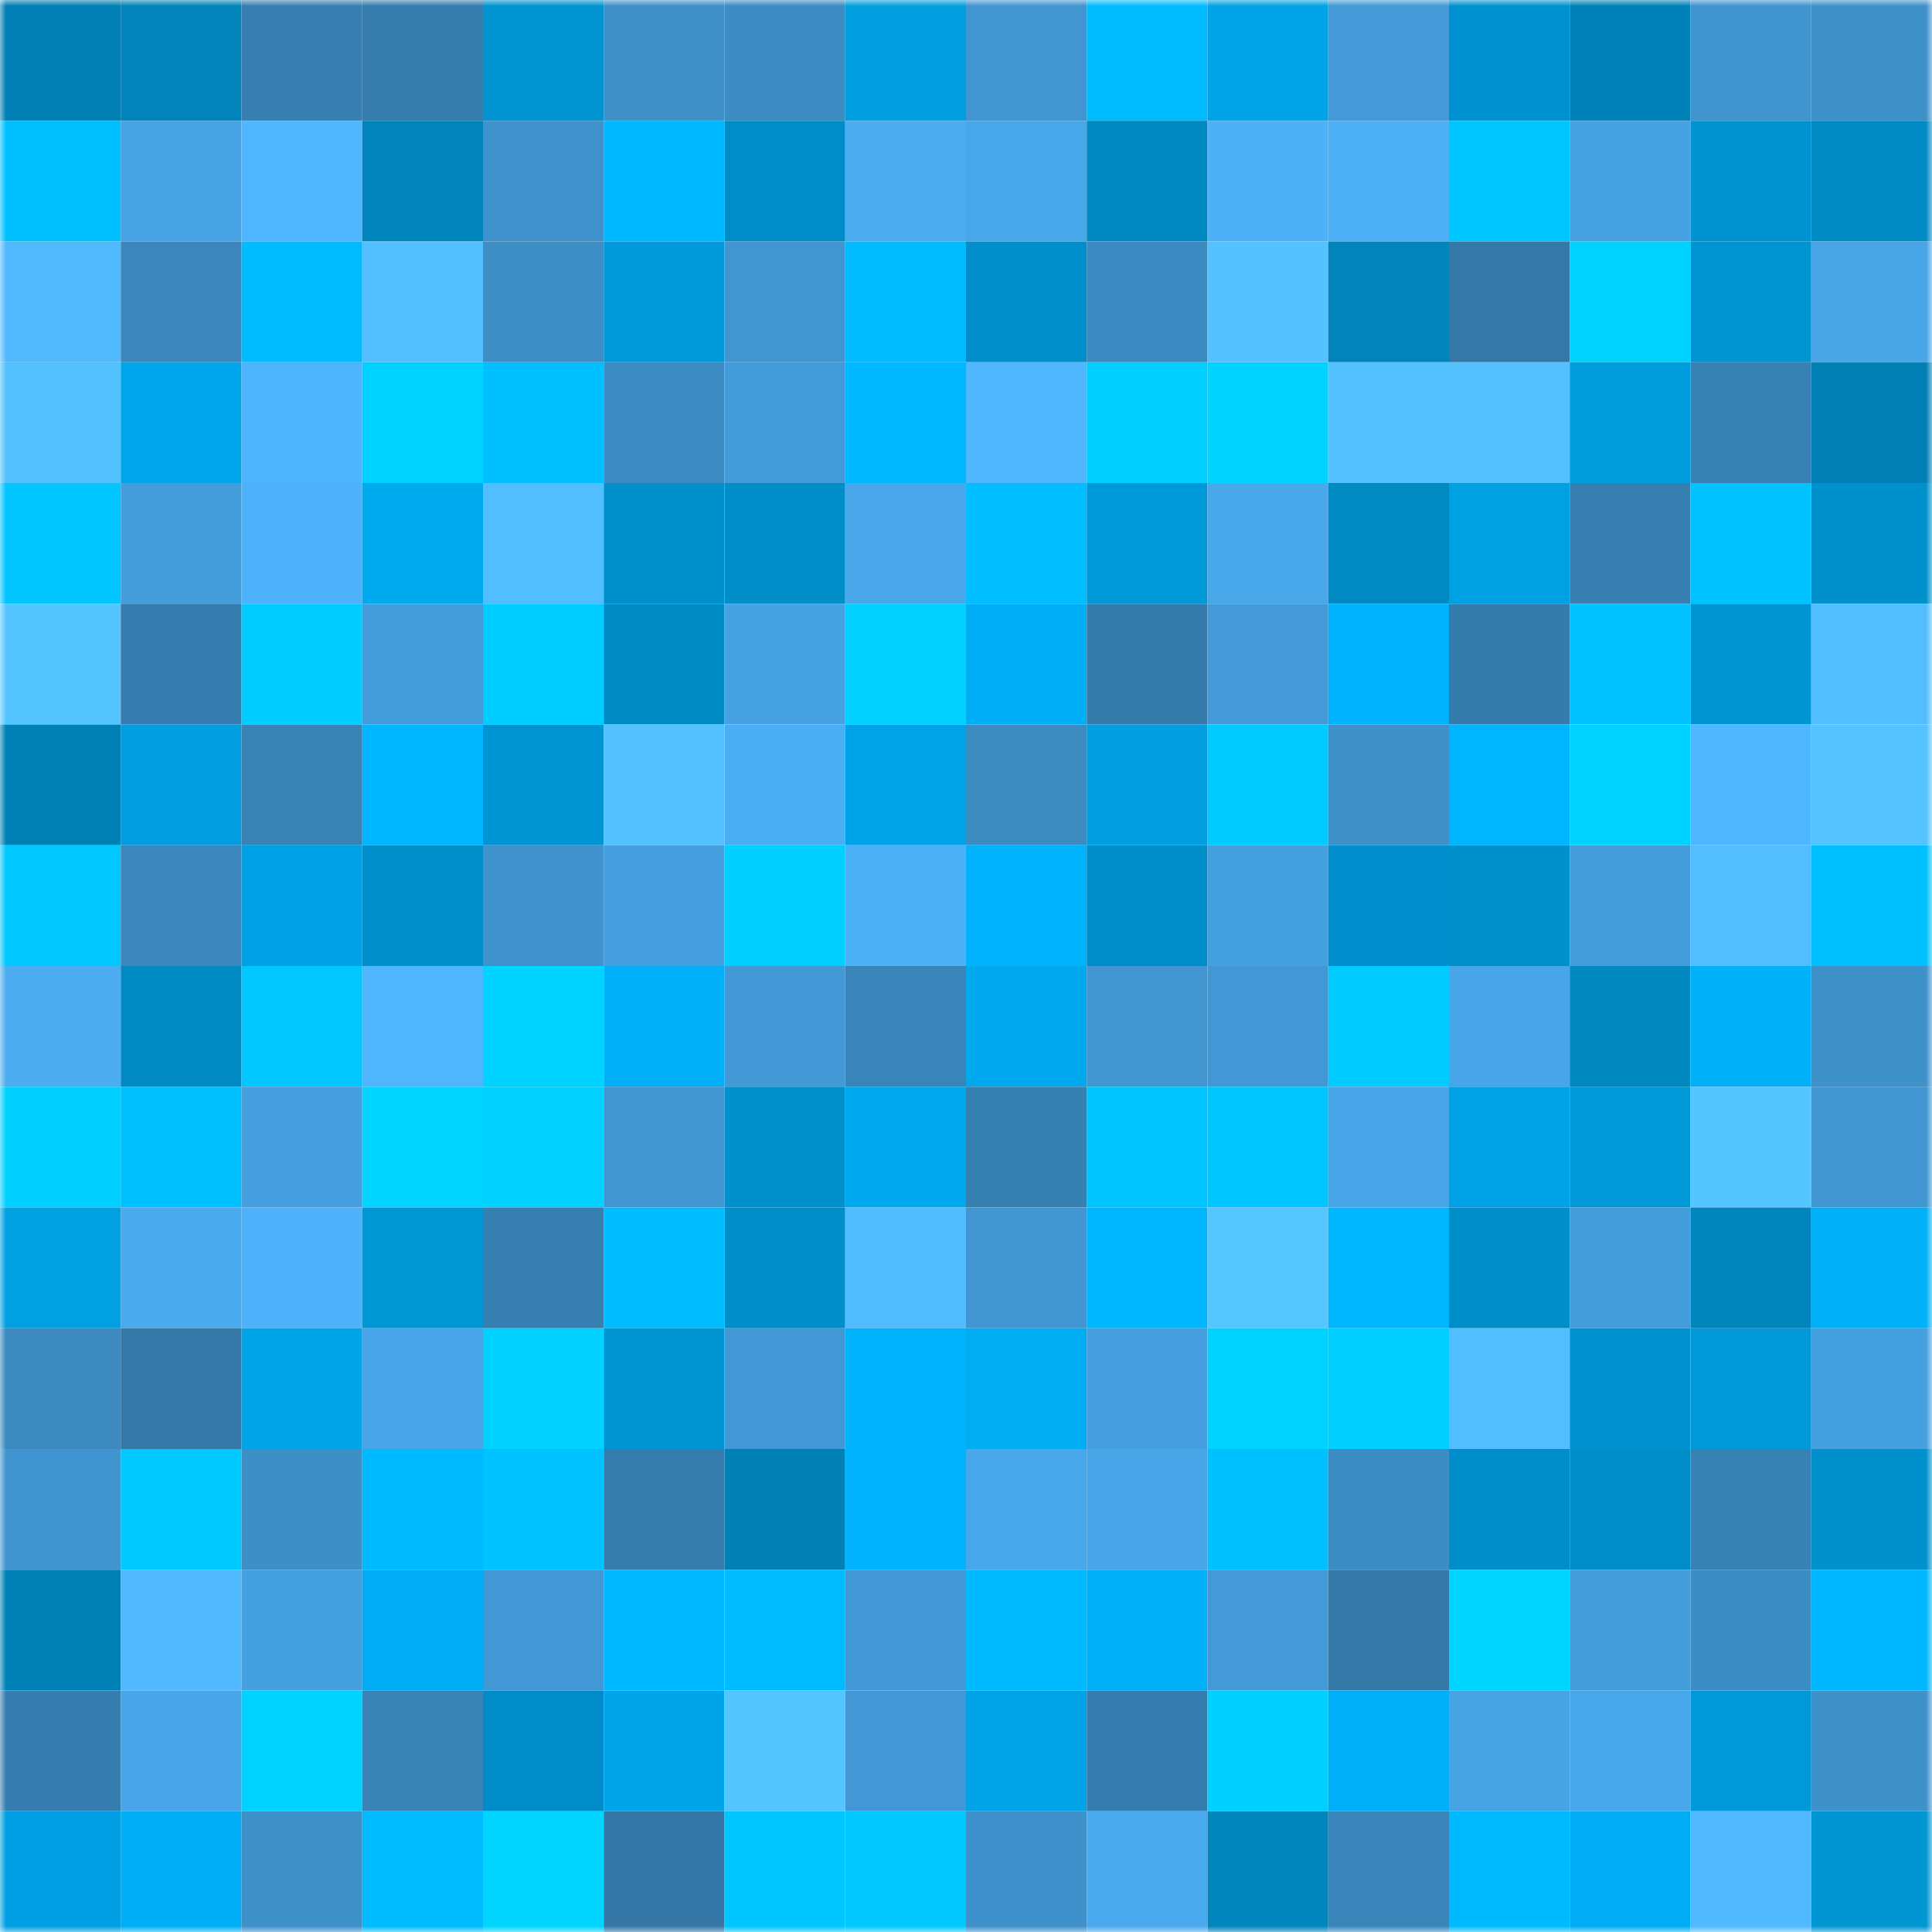 <svg viewBox="0 0 160 160" fill="none" role="img" xmlns="http://www.w3.org/2000/svg" width="240" height="240" name="ens%2Cshithole.eth"><mask id="391538669" mask-type="alpha" maskUnits="userSpaceOnUse" x="0" y="0" width="160" height="160"><rect width="160" height="160" fill="#FFFFFF"></rect></mask><g mask="url(#391538669)"><rect x="0" y="0" width="10" height="10" fill="#0080b4"></rect><rect x="10" y="0" width="10" height="10" fill="#0084ba"></rect><rect x="20" y="0" width="10" height="10" fill="#377fb2"></rect><rect x="30" y="0" width="10" height="10" fill="#367cad"></rect><rect x="40" y="0" width="10" height="10" fill="#0094d0"></rect><rect x="50" y="0" width="10" height="10" fill="#3f90c9"></rect><rect x="60" y="0" width="10" height="10" fill="#3d8cc4"></rect><rect x="70" y="0" width="10" height="10" fill="#009ede"></rect><rect x="80" y="0" width="10" height="10" fill="#4195d0"></rect><rect x="90" y="0" width="10" height="10" fill="#00bcff"></rect><rect x="100" y="0" width="10" height="10" fill="#00a3e5"></rect><rect x="110" y="0" width="10" height="10" fill="#439ad6"></rect><rect x="120" y="0" width="10" height="10" fill="#0091d0"></rect><rect x="130" y="0" width="10" height="10" fill="#0082b8"></rect><rect x="140" y="0" width="10" height="10" fill="#4095cf"></rect><rect x="150" y="0" width="10" height="10" fill="#3f91ca"></rect><rect x="0" y="10" width="10" height="10" fill="#00bfff"></rect><rect x="10" y="10" width="10" height="10" fill="#47a3e3"></rect><rect x="20" y="10" width="10" height="10" fill="#4fb7ff"></rect><rect x="30" y="10" width="10" height="10" fill="#0084bb"></rect><rect x="40" y="10" width="10" height="10" fill="#3f92cc"></rect><rect x="50" y="10" width="10" height="10" fill="#00b8ff"></rect><rect x="60" y="10" width="10" height="10" fill="#008dc7"></rect><rect x="70" y="10" width="10" height="10" fill="#4bacf0"></rect><rect x="80" y="10" width="10" height="10" fill="#48a7e9"></rect><rect x="90" y="10" width="10" height="10" fill="#0089c1"></rect><rect x="100" y="10" width="10" height="10" fill="#4db1f7"></rect><rect x="110" y="10" width="10" height="10" fill="#4cb0f6"></rect><rect x="120" y="10" width="10" height="10" fill="#00c6ff"></rect><rect x="130" y="10" width="10" height="10" fill="#46a2e2"></rect><rect x="140" y="10" width="10" height="10" fill="#0093d2"></rect><rect x="150" y="10" width="10" height="10" fill="#008bc4"></rect><rect x="0" y="20" width="10" height="10" fill="#51baff"></rect><rect x="10" y="20" width="10" height="10" fill="#3b87bd"></rect><rect x="20" y="20" width="10" height="10" fill="#00bcff"></rect><rect x="30" y="20" width="10" height="10" fill="#53bfff"></rect><rect x="40" y="20" width="10" height="10" fill="#3e8ec6"></rect><rect x="50" y="20" width="10" height="10" fill="#009ada"></rect><rect x="60" y="20" width="10" height="10" fill="#4196d1"></rect><rect x="70" y="20" width="10" height="10" fill="#00bbff"></rect><rect x="80" y="20" width="10" height="10" fill="#008fca"></rect><rect x="90" y="20" width="10" height="10" fill="#3c8ac1"></rect><rect x="100" y="20" width="10" height="10" fill="#54c2ff"></rect><rect x="110" y="20" width="10" height="10" fill="#0084bb"></rect><rect x="120" y="20" width="10" height="10" fill="#3478a7"></rect><rect x="130" y="20" width="10" height="10" fill="#00d2ff"></rect><rect x="140" y="20" width="10" height="10" fill="#0094d1"></rect><rect x="150" y="20" width="10" height="10" fill="#48a5e6"></rect><rect x="0" y="30" width="10" height="10" fill="#54c1ff"></rect><rect x="10" y="30" width="10" height="10" fill="#00a6eb"></rect><rect x="20" y="30" width="10" height="10" fill="#4eb5fc"></rect><rect x="30" y="30" width="10" height="10" fill="#00d2ff"></rect><rect x="40" y="30" width="10" height="10" fill="#00bfff"></rect><rect x="50" y="30" width="10" height="10" fill="#3c8bc2"></rect><rect x="60" y="30" width="10" height="10" fill="#439ad8"></rect><rect x="70" y="30" width="10" height="10" fill="#00b8ff"></rect><rect x="80" y="30" width="10" height="10" fill="#50b7ff"></rect><rect x="90" y="30" width="10" height="10" fill="#00cfff"></rect><rect x="100" y="30" width="10" height="10" fill="#00d3ff"></rect><rect x="110" y="30" width="10" height="10" fill="#54c1ff"></rect><rect x="120" y="30" width="10" height="10" fill="#54c1ff"></rect><rect x="130" y="30" width="10" height="10" fill="#009ddd"></rect><rect x="140" y="30" width="10" height="10" fill="#3881b4"></rect><rect x="150" y="30" width="10" height="10" fill="#0080b5"></rect><rect x="0" y="40" width="10" height="10" fill="#00c5ff"></rect><rect x="10" y="40" width="10" height="10" fill="#459edc"></rect><rect x="20" y="40" width="10" height="10" fill="#4db2f9"></rect><rect x="30" y="40" width="10" height="10" fill="#00aaef"></rect><rect x="40" y="40" width="10" height="10" fill="#52bdff"></rect><rect x="50" y="40" width="10" height="10" fill="#0090cb"></rect><rect x="60" y="40" width="10" height="10" fill="#008ec8"></rect><rect x="70" y="40" width="10" height="10" fill="#49a7ea"></rect><rect x="80" y="40" width="10" height="10" fill="#00beff"></rect><rect x="90" y="40" width="10" height="10" fill="#0099d8"></rect><rect x="100" y="40" width="10" height="10" fill="#49a8ea"></rect><rect x="110" y="40" width="10" height="10" fill="#008ac2"></rect><rect x="120" y="40" width="10" height="10" fill="#00a1e3"></rect><rect x="130" y="40" width="10" height="10" fill="#377fb1"></rect><rect x="140" y="40" width="10" height="10" fill="#00c2ff"></rect><rect x="150" y="40" width="10" height="10" fill="#0090cc"></rect><rect x="0" y="50" width="10" height="10" fill="#55c5ff"></rect><rect x="10" y="50" width="10" height="10" fill="#367daf"></rect><rect x="20" y="50" width="10" height="10" fill="#00ccff"></rect><rect x="30" y="50" width="10" height="10" fill="#449cda"></rect><rect x="40" y="50" width="10" height="10" fill="#00cdff"></rect><rect x="50" y="50" width="10" height="10" fill="#008ac3"></rect><rect x="60" y="50" width="10" height="10" fill="#46a2e2"></rect><rect x="70" y="50" width="10" height="10" fill="#00d1ff"></rect><rect x="80" y="50" width="10" height="10" fill="#00aef6"></rect><rect x="90" y="50" width="10" height="10" fill="#357bac"></rect><rect x="100" y="50" width="10" height="10" fill="#439ad7"></rect><rect x="110" y="50" width="10" height="10" fill="#00b2fb"></rect><rect x="120" y="50" width="10" height="10" fill="#357bac"></rect><rect x="130" y="50" width="10" height="10" fill="#00c2ff"></rect><rect x="140" y="50" width="10" height="10" fill="#0095d2"></rect><rect x="150" y="50" width="10" height="10" fill="#52beff"></rect><rect x="0" y="60" width="10" height="10" fill="#0081b6"></rect><rect x="10" y="60" width="10" height="10" fill="#009edf"></rect><rect x="20" y="60" width="10" height="10" fill="#3882b5"></rect><rect x="30" y="60" width="10" height="10" fill="#00b7ff"></rect><rect x="40" y="60" width="10" height="10" fill="#0095d2"></rect><rect x="50" y="60" width="10" height="10" fill="#54c2ff"></rect><rect x="60" y="60" width="10" height="10" fill="#4baef3"></rect><rect x="70" y="60" width="10" height="10" fill="#00a3e6"></rect><rect x="80" y="60" width="10" height="10" fill="#3c8bc1"></rect><rect x="90" y="60" width="10" height="10" fill="#009edf"></rect><rect x="100" y="60" width="10" height="10" fill="#00caff"></rect><rect x="110" y="60" width="10" height="10" fill="#3e90c8"></rect><rect x="120" y="60" width="10" height="10" fill="#00b5ff"></rect><rect x="130" y="60" width="10" height="10" fill="#00d2ff"></rect><rect x="140" y="60" width="10" height="10" fill="#4fb7ff"></rect><rect x="150" y="60" width="10" height="10" fill="#54c3ff"></rect><rect x="0" y="70" width="10" height="10" fill="#00c8ff"></rect><rect x="10" y="70" width="10" height="10" fill="#3b87bd"></rect><rect x="20" y="70" width="10" height="10" fill="#00a1e4"></rect><rect x="30" y="70" width="10" height="10" fill="#008fca"></rect><rect x="40" y="70" width="10" height="10" fill="#4092cc"></rect><rect x="50" y="70" width="10" height="10" fill="#459fde"></rect><rect x="60" y="70" width="10" height="10" fill="#00cfff"></rect><rect x="70" y="70" width="10" height="10" fill="#4db1f7"></rect><rect x="80" y="70" width="10" height="10" fill="#00b2fb"></rect><rect x="90" y="70" width="10" height="10" fill="#008ec9"></rect><rect x="100" y="70" width="10" height="10" fill="#45a0df"></rect><rect x="110" y="70" width="10" height="10" fill="#008fcc"></rect><rect x="120" y="70" width="10" height="10" fill="#0091cc"></rect><rect x="130" y="70" width="10" height="10" fill="#449ddb"></rect><rect x="140" y="70" width="10" height="10" fill="#52beff"></rect><rect x="150" y="70" width="10" height="10" fill="#00c0ff"></rect><rect x="0" y="80" width="10" height="10" fill="#4bacf0"></rect><rect x="10" y="80" width="10" height="10" fill="#0089c3"></rect><rect x="20" y="80" width="10" height="10" fill="#00c7ff"></rect><rect x="30" y="80" width="10" height="10" fill="#4fb5fd"></rect><rect x="40" y="80" width="10" height="10" fill="#00d3ff"></rect><rect x="50" y="80" width="10" height="10" fill="#00aff8"></rect><rect x="60" y="80" width="10" height="10" fill="#4299d5"></rect><rect x="70" y="80" width="10" height="10" fill="#3984b9"></rect><rect x="80" y="80" width="10" height="10" fill="#00a8ed"></rect><rect x="90" y="80" width="10" height="10" fill="#4196d2"></rect><rect x="100" y="80" width="10" height="10" fill="#4298d4"></rect><rect x="110" y="80" width="10" height="10" fill="#00caff"></rect><rect x="120" y="80" width="10" height="10" fill="#48a5e7"></rect><rect x="130" y="80" width="10" height="10" fill="#0088bf"></rect><rect x="140" y="80" width="10" height="10" fill="#00b1fa"></rect><rect x="150" y="80" width="10" height="10" fill="#3f91ca"></rect><rect x="0" y="90" width="10" height="10" fill="#00d0ff"></rect><rect x="10" y="90" width="10" height="10" fill="#00c1ff"></rect><rect x="20" y="90" width="10" height="10" fill="#459fdf"></rect><rect x="30" y="90" width="10" height="10" fill="#00d4ff"></rect><rect x="40" y="90" width="10" height="10" fill="#00d1ff"></rect><rect x="50" y="90" width="10" height="10" fill="#4195d0"></rect><rect x="60" y="90" width="10" height="10" fill="#0090cb"></rect><rect x="70" y="90" width="10" height="10" fill="#00a8ed"></rect><rect x="80" y="90" width="10" height="10" fill="#3780b2"></rect><rect x="90" y="90" width="10" height="10" fill="#00c4ff"></rect><rect x="100" y="90" width="10" height="10" fill="#00c5ff"></rect><rect x="110" y="90" width="10" height="10" fill="#48a6e8"></rect><rect x="120" y="90" width="10" height="10" fill="#00a2e7"></rect><rect x="130" y="90" width="10" height="10" fill="#0098d6"></rect><rect x="140" y="90" width="10" height="10" fill="#55c5ff"></rect><rect x="150" y="90" width="10" height="10" fill="#4196d1"></rect><rect x="0" y="100" width="10" height="10" fill="#00a0e1"></rect><rect x="10" y="100" width="10" height="10" fill="#4aaaee"></rect><rect x="20" y="100" width="10" height="10" fill="#4db2f9"></rect><rect x="30" y="100" width="10" height="10" fill="#0097d5"></rect><rect x="40" y="100" width="10" height="10" fill="#377fb1"></rect><rect x="50" y="100" width="10" height="10" fill="#00bdff"></rect><rect x="60" y="100" width="10" height="10" fill="#008ec8"></rect><rect x="70" y="100" width="10" height="10" fill="#51bbff"></rect><rect x="80" y="100" width="10" height="10" fill="#4196d2"></rect><rect x="90" y="100" width="10" height="10" fill="#00b6ff"></rect><rect x="100" y="100" width="10" height="10" fill="#56c6ff"></rect><rect x="110" y="100" width="10" height="10" fill="#00b7ff"></rect><rect x="120" y="100" width="10" height="10" fill="#008ec9"></rect><rect x="130" y="100" width="10" height="10" fill="#449ddb"></rect><rect x="140" y="100" width="10" height="10" fill="#0085bc"></rect><rect x="150" y="100" width="10" height="10" fill="#00b0f9"></rect><rect x="0" y="110" width="10" height="10" fill="#3b89bf"></rect><rect x="10" y="110" width="10" height="10" fill="#3478a8"></rect><rect x="20" y="110" width="10" height="10" fill="#00a5e8"></rect><rect x="30" y="110" width="10" height="10" fill="#48a6e8"></rect><rect x="40" y="110" width="10" height="10" fill="#00d1ff"></rect><rect x="50" y="110" width="10" height="10" fill="#0095d2"></rect><rect x="60" y="110" width="10" height="10" fill="#4298d4"></rect><rect x="70" y="110" width="10" height="10" fill="#00b1fc"></rect><rect x="80" y="110" width="10" height="10" fill="#00acf2"></rect><rect x="90" y="110" width="10" height="10" fill="#46a0e0"></rect><rect x="100" y="110" width="10" height="10" fill="#00d2ff"></rect><rect x="110" y="110" width="10" height="10" fill="#00cfff"></rect><rect x="120" y="110" width="10" height="10" fill="#52bdff"></rect><rect x="130" y="110" width="10" height="10" fill="#0092ce"></rect><rect x="140" y="110" width="10" height="10" fill="#0098d6"></rect><rect x="150" y="110" width="10" height="10" fill="#45a0df"></rect><rect x="0" y="120" width="10" height="10" fill="#4094cf"></rect><rect x="10" y="120" width="10" height="10" fill="#00c9ff"></rect><rect x="20" y="120" width="10" height="10" fill="#3e8fc7"></rect><rect x="30" y="120" width="10" height="10" fill="#00baff"></rect><rect x="40" y="120" width="10" height="10" fill="#00c2ff"></rect><rect x="50" y="120" width="10" height="10" fill="#367cad"></rect><rect x="60" y="120" width="10" height="10" fill="#0080b4"></rect><rect x="70" y="120" width="10" height="10" fill="#00b3fc"></rect><rect x="80" y="120" width="10" height="10" fill="#49a8ea"></rect><rect x="90" y="120" width="10" height="10" fill="#48a5e7"></rect><rect x="100" y="120" width="10" height="10" fill="#00c0ff"></rect><rect x="110" y="120" width="10" height="10" fill="#3d8dc5"></rect><rect x="120" y="120" width="10" height="10" fill="#008eca"></rect><rect x="130" y="120" width="10" height="10" fill="#008dc7"></rect><rect x="140" y="120" width="10" height="10" fill="#3881b4"></rect><rect x="150" y="120" width="10" height="10" fill="#0090cc"></rect><rect x="0" y="130" width="10" height="10" fill="#0081b6"></rect><rect x="10" y="130" width="10" height="10" fill="#50b9ff"></rect><rect x="20" y="130" width="10" height="10" fill="#45a0df"></rect><rect x="30" y="130" width="10" height="10" fill="#00acf3"></rect><rect x="40" y="130" width="10" height="10" fill="#4298d4"></rect><rect x="50" y="130" width="10" height="10" fill="#00b8ff"></rect><rect x="60" y="130" width="10" height="10" fill="#00bbff"></rect><rect x="70" y="130" width="10" height="10" fill="#4298d5"></rect><rect x="80" y="130" width="10" height="10" fill="#00baff"></rect><rect x="90" y="130" width="10" height="10" fill="#00b1fa"></rect><rect x="100" y="130" width="10" height="10" fill="#439ad7"></rect><rect x="110" y="130" width="10" height="10" fill="#3579a9"></rect><rect x="120" y="130" width="10" height="10" fill="#00d5ff"></rect><rect x="130" y="130" width="10" height="10" fill="#449ddb"></rect><rect x="140" y="130" width="10" height="10" fill="#3d8dc5"></rect><rect x="150" y="130" width="10" height="10" fill="#00b6ff"></rect><rect x="0" y="140" width="10" height="10" fill="#377eb0"></rect><rect x="10" y="140" width="10" height="10" fill="#48a5e7"></rect><rect x="20" y="140" width="10" height="10" fill="#00d2ff"></rect><rect x="30" y="140" width="10" height="10" fill="#3983b7"></rect><rect x="40" y="140" width="10" height="10" fill="#008cc8"></rect><rect x="50" y="140" width="10" height="10" fill="#00a5e9"></rect><rect x="60" y="140" width="10" height="10" fill="#55c5ff"></rect><rect x="70" y="140" width="10" height="10" fill="#4298d5"></rect><rect x="80" y="140" width="10" height="10" fill="#00a3e6"></rect><rect x="90" y="140" width="10" height="10" fill="#367daf"></rect><rect x="100" y="140" width="10" height="10" fill="#00d0ff"></rect><rect x="110" y="140" width="10" height="10" fill="#00aff7"></rect><rect x="120" y="140" width="10" height="10" fill="#47a3e3"></rect><rect x="130" y="140" width="10" height="10" fill="#48a7e9"></rect><rect x="140" y="140" width="10" height="10" fill="#0098d7"></rect><rect x="150" y="140" width="10" height="10" fill="#3f91ca"></rect><rect x="0" y="150" width="10" height="10" fill="#009ee2"></rect><rect x="10" y="150" width="10" height="10" fill="#00aef6"></rect><rect x="20" y="150" width="10" height="10" fill="#3e90c9"></rect><rect x="30" y="150" width="10" height="10" fill="#00bcff"></rect><rect x="40" y="150" width="10" height="10" fill="#00d4ff"></rect><rect x="50" y="150" width="10" height="10" fill="#3477a7"></rect><rect x="60" y="150" width="10" height="10" fill="#00c5ff"></rect><rect x="70" y="150" width="10" height="10" fill="#00c8ff"></rect><rect x="80" y="150" width="10" height="10" fill="#3f91cb"></rect><rect x="90" y="150" width="10" height="10" fill="#4aaaee"></rect><rect x="100" y="150" width="10" height="10" fill="#0086bd"></rect><rect x="110" y="150" width="10" height="10" fill="#3a86bb"></rect><rect x="120" y="150" width="10" height="10" fill="#00baff"></rect><rect x="130" y="150" width="10" height="10" fill="#00adf4"></rect><rect x="140" y="150" width="10" height="10" fill="#50b9ff"></rect><rect x="150" y="150" width="10" height="10" fill="#0096d3"></rect></g></svg>